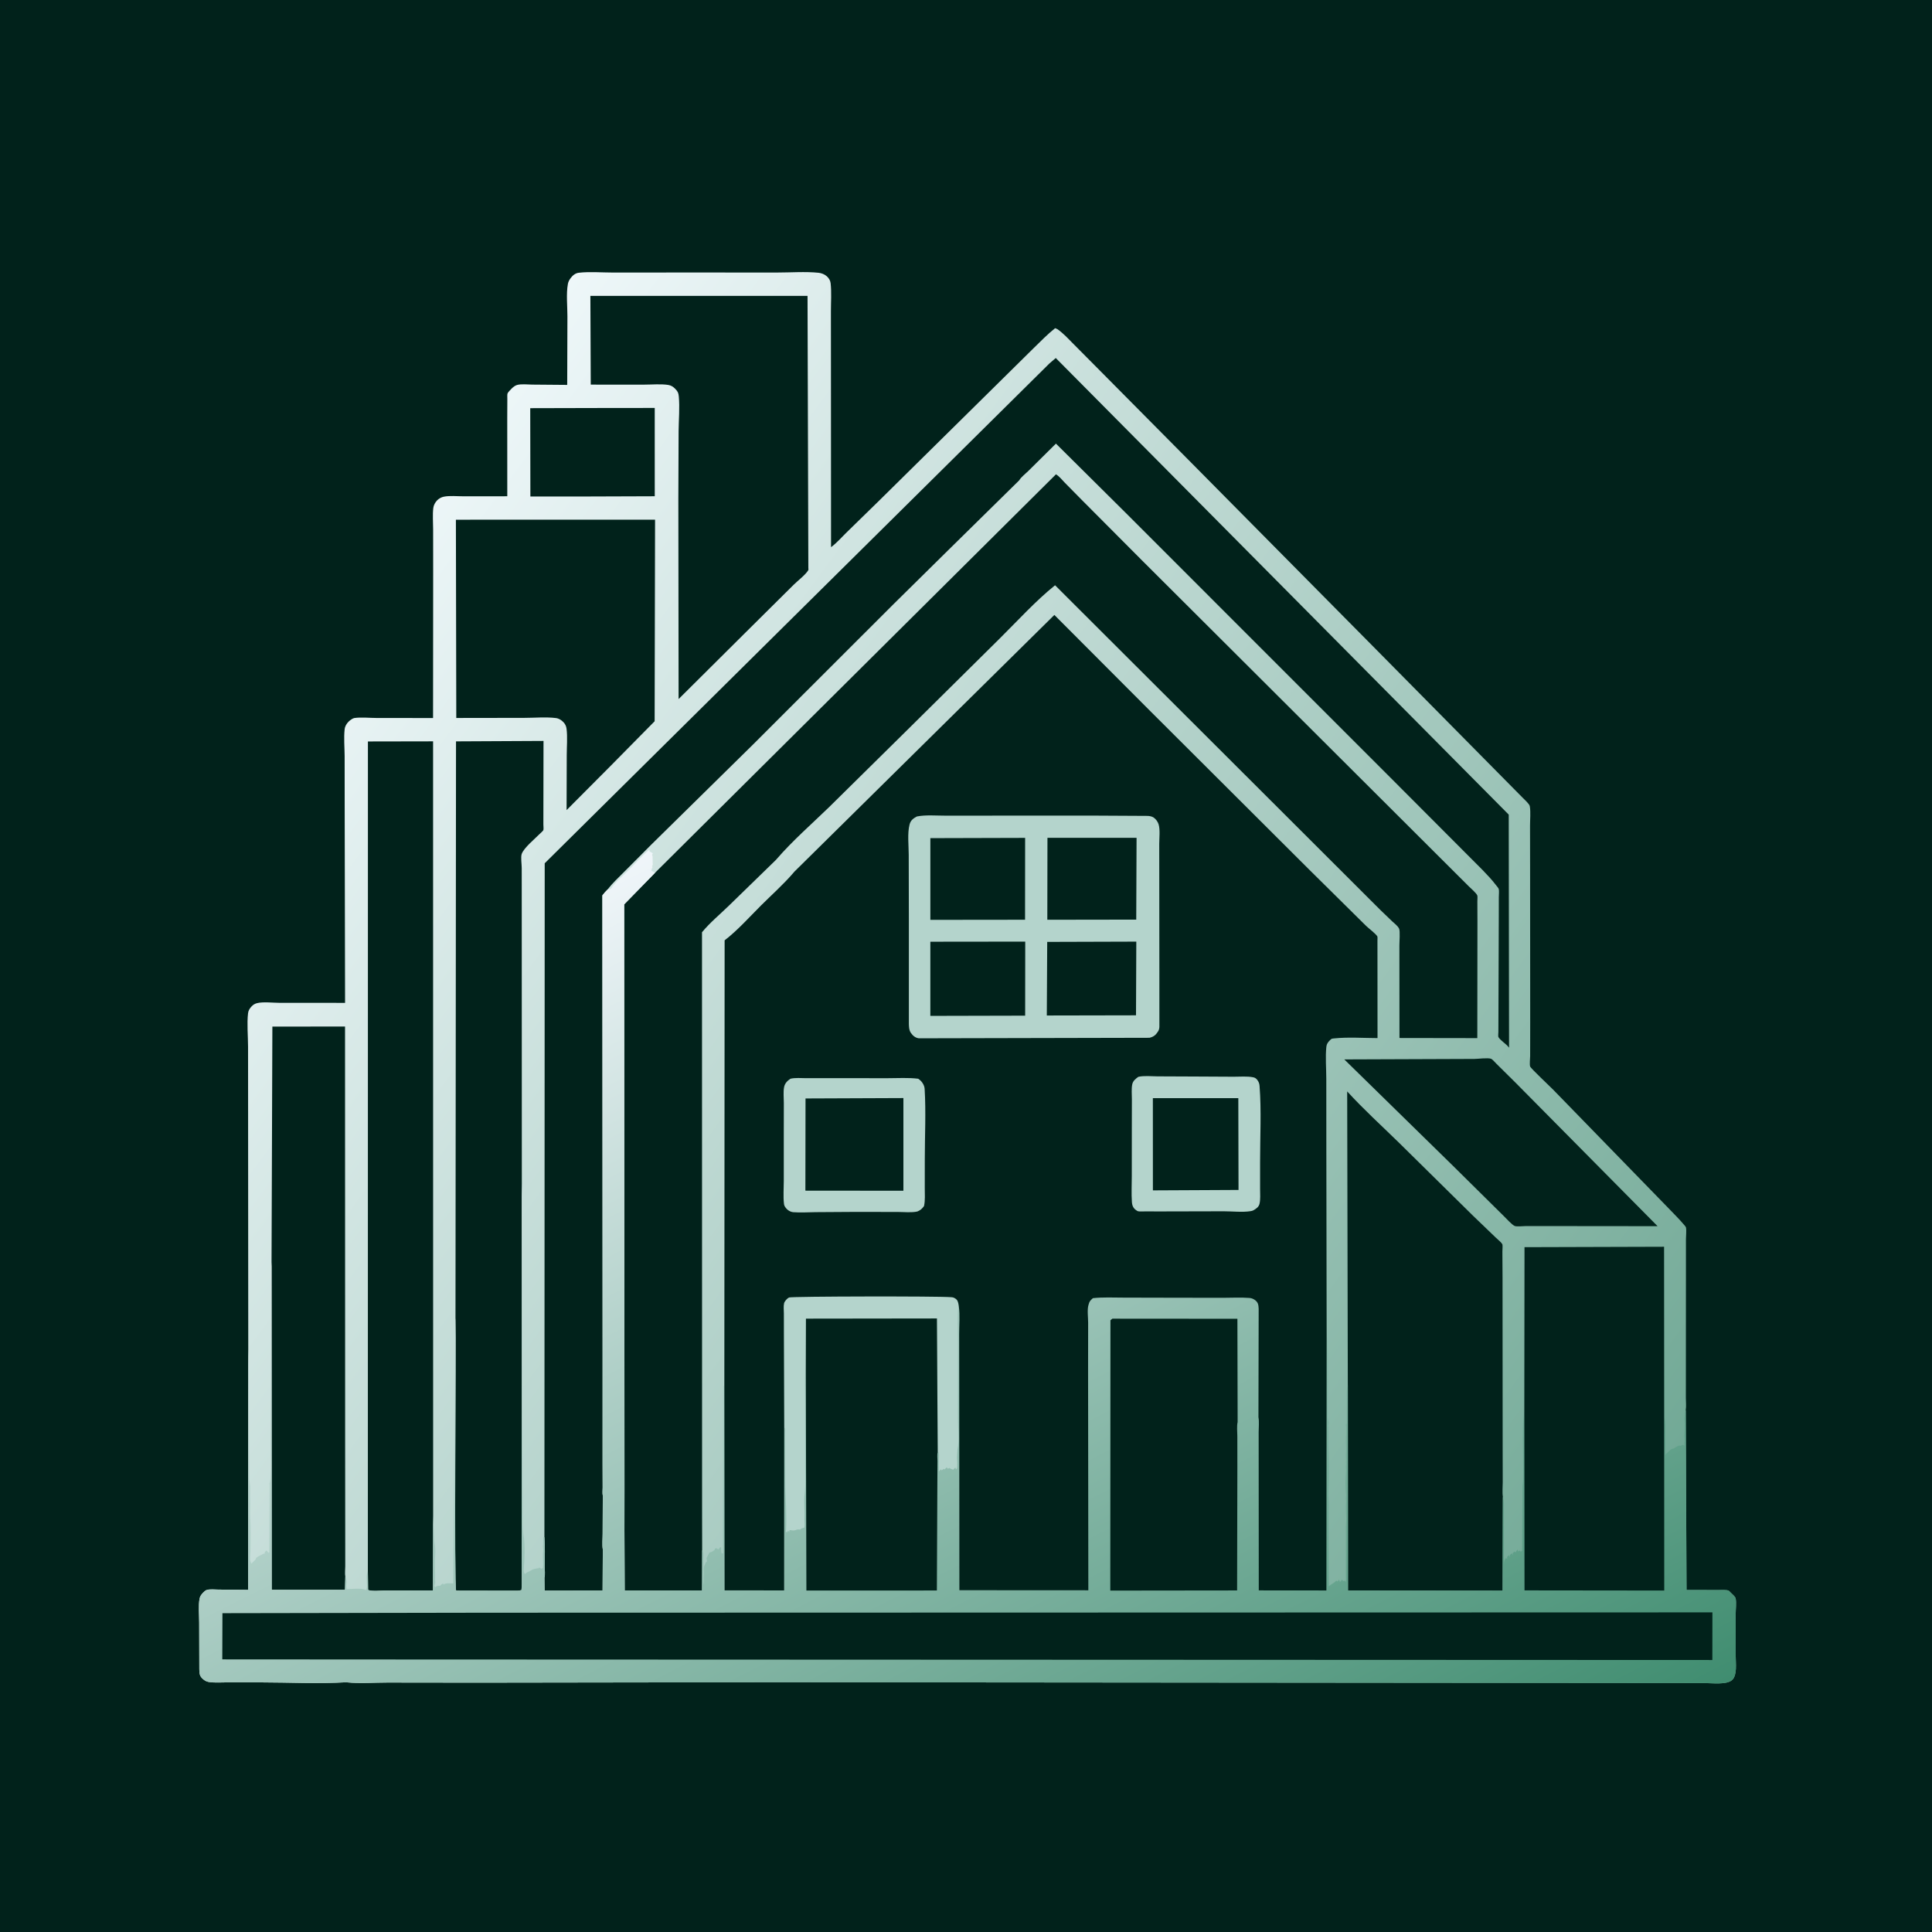 <svg version="1.1" xmlns="http://www.w3.org/2000/svg" style="display: block;" viewBox="0 0 2048 2048" width="1024" height="1024">
<defs>
	<linearGradient id="Gradient1" gradientUnits="userSpaceOnUse" x1="1652.38" y1="1711.46" x2="297.274" y2="710.068">
		<stop class="stop0" offset="0" stop-opacity="1" stop-color="rgb(114,169,150)"/>
		<stop class="stop1" offset="1" stop-opacity="1" stop-color="rgb(238,247,249)"/>
	</linearGradient>
	<linearGradient id="Gradient2" gradientUnits="userSpaceOnUse" x1="1227.41" y1="2088.01" x2="639.477" y2="924.519">
		<stop class="stop0" offset="0" stop-opacity="1" stop-color="rgb(64,141,112)"/>
		<stop class="stop1" offset="1" stop-opacity="1" stop-color="rgb(240,246,250)"/>
	</linearGradient>
</defs>
<path transform="translate(0,0)" fill="rgb(1,34,27)" d="M -0 -0 L 2048 0 L 2048 2048 L -0 2048 L -0 -0 z"/>
<path transform="translate(0,0)" fill="url(#Gradient1)" d="M 263.158 1429.7 L 262.996 1182.67 L 262.949 1109.37 C 262.912 1098.07 261.633 1085.16 262.951 1074 C 263.287 1071.15 264.798 1068.79 266.761 1066.76 C 268.415 1065.06 270.092 1063.99 272.411 1063.39 C 278.903 1061.7 289.792 1063.07 296.699 1063.06 L 365.788 1063.08 L 365.381 855.924 L 365.332 801.474 C 365.27 792.244 364.339 782.238 365.331 773.127 C 365.699 769.745 367.339 767.117 369.735 764.744 C 370.862 763.629 373.902 761.401 375.5 761.16 C 382.807 760.057 392.014 761.091 399.515 761.094 L 459.06 761.134 L 459.179 605.883 L 459.132 561.143 C 459.136 553.746 458.42 545.67 459.331 538.379 C 459.692 535.487 461.359 532.441 463.379 530.379 C 465.221 528.498 467.772 527.067 470.354 526.538 C 476.72 525.236 484.587 526.118 491.183 526.096 L 537.74 526.061 L 537.704 443.277 L 537.796 423.231 C 537.837 421.685 537.562 418.463 537.996 417.085 C 538.391 415.83 541.51 412.765 542.5 411.76 C 543.902 410.335 546.097 408.669 548.045 408.111 C 552.598 406.807 559.466 407.662 564.241 407.698 L 601.263 408.01 L 601.49 335.374 C 601.503 324.689 600.063 311.457 601.986 301 C 602.418 298.647 603.469 296.736 604.882 294.839 C 607.065 291.908 609.846 289.563 613.579 289.128 C 625.14 287.783 637.961 288.923 649.659 288.908 L 729.877 288.865 L 823.884 288.897 C 838.078 288.917 853.58 287.699 867.651 289.146 C 870.785 289.468 874.206 290.779 876.524 292.935 C 878.66 294.921 880.174 297.278 880.5 300.215 C 881.568 309.845 880.792 320.281 880.801 329.977 L 880.842 387.639 L 880.941 580.015 C 886.961 575.597 892.388 569.273 897.788 564.043 L 932.16 530.469 L 1054.97 409.257 L 1095.32 369.416 C 1102.86 362.1 1110.26 354.397 1118.49 347.864 L 1121.01 348.995 C 1127.59 353.626 1133.11 359.804 1138.78 365.495 L 1165.68 392.566 L 1260.33 488.022 L 1454.93 684.619 L 1614.4 845.94 C 1616.26 847.911 1621.21 852.125 1621.65 854.643 C 1622.73 860.899 1621.89 868.902 1621.9 875.293 L 1621.97 919.991 L 1622.08 1084.28 L 1622.03 1119.43 C 1622.03 1122.31 1621.27 1127.92 1622.01 1130.57 C 1622.49 1132.3 1643.14 1151.79 1646.16 1154.84 L 1769.05 1281.12 C 1774.08 1286.5 1779.58 1291.71 1784.31 1297.35 C 1784.93 1298.09 1787.02 1300.27 1787.19 1301.13 C 1787.88 1304.56 1787.18 1309.79 1787.18 1313.36 L 1787.17 1345.92 L 1787.11 1454.34 L 1787.09 1482.1 C 1787.09 1485.92 1787.65 1490.82 1786.96 1494.54 L 1787.79 1685.46 L 1821.39 1685.53 C 1823.82 1685.55 1830.72 1685.07 1832.63 1686.27 C 1832.66 1686.29 1834.29 1687.91 1834.53 1688.15 C 1836.01 1689.64 1839.45 1692.44 1839.85 1694.37 C 1840.83 1699.01 1839.88 1706.15 1839.89 1711.01 L 1839.93 1756.1 C 1839.93 1763.07 1841.62 1775.49 1836.31 1780.7 C 1830.67 1786.25 1814.42 1784.1 1806.66 1784.1 L 822.557 1783.23 L 506.233 1783.69 L 410.85 1783.57 C 397.064 1783.54 381.663 1784.82 368.036 1783.39 L 367.373 1783.25 C 337.538 1785.08 306.568 1783.42 276.64 1783.4 L 240.932 1783.37 C 234.666 1783.36 227.676 1783.95 221.5 1783 C 218.682 1782.57 216.751 1781.37 214.671 1779.45 C 211.392 1776.43 211.368 1773.53 211.277 1769.31 L 211.142 1720.03 C 211.14 1711.93 210.137 1702.52 211.541 1694.63 C 211.984 1692.14 213.642 1689.91 215.413 1688.16 C 216.428 1687.16 217.662 1685.96 219.037 1685.48 C 222.263 1684.36 228.027 1685.04 231.522 1685.04 L 262.986 1685.32 L 263.158 1429.7 z"/>
<path transform="translate(0,0)" fill="rgb(1,34,27)" d="M 631.609 432.511 L 694.045 432.443 L 694.066 526.052 L 625.25 526.284 L 562.226 526.287 L 562.07 432.682 L 631.609 432.511 z"/>
<path transform="translate(0,0)" fill="rgb(1,34,27)" d="M 1562.87 1122.51 C 1567.03 1122.47 1577.08 1121.09 1580.58 1122.35 C 1582.07 1122.89 1585.13 1126.5 1586.3 1127.65 L 1605.76 1146.91 L 1757.1 1299.8 L 1617.75 1299.66 C 1614.96 1299.64 1607.94 1300.5 1605.66 1299.59 C 1602.71 1298.41 1596.53 1291.4 1594.02 1289.03 L 1540.43 1236.02 L 1425.01 1123.02 L 1562.87 1122.51 z"/>
<path transform="translate(0,0)" fill="rgb(1,34,27)" d="M 287.851 1337.86 L 288.734 1088.24 L 365.754 1088.16 L 365.861 1529.05 L 365.965 1635.83 L 365.979 1660.4 C 365.981 1663.68 365.373 1668.35 366.063 1671.42 L 365.706 1685.26 L 288.028 1685.27 L 287.851 1337.86 z"/>
<path transform="translate(0,0)" fill="rgb(1,34,27)" d="M 483.27 550.916 L 694.389 550.869 L 693.95 764.547 L 647.5 811.644 L 600.609 858.74 L 600.777 800.468 C 600.785 791.505 601.696 781.371 600.573 772.528 C 600.238 769.89 599.203 767.58 597.371 765.647 C 595.144 763.298 592.441 761.545 589.176 761.148 C 578.536 759.856 566.427 760.968 555.656 760.968 L 483.679 761.074 L 483.27 550.916 z"/>
<path transform="translate(0,0)" fill="rgb(1,34,27)" d="M 625.828 313.654 L 856.019 313.625 L 856.873 602 C 856.858 602.852 857.183 603.826 856.738 604.552 C 853.685 609.531 845.665 615.553 841.375 619.815 L 788.622 672.154 L 719.345 741.034 L 719.071 528.484 L 719.357 456.714 C 719.467 444.866 720.667 431.969 719.549 420.212 C 719.177 416.297 718.422 414.921 715.71 412.12 C 713.662 410.005 711.401 408.541 708.45 408.069 C 700.573 406.807 691.202 407.734 683.144 407.722 L 626.226 407.714 L 625.828 313.654 z"/>
<path transform="translate(0,0)" fill="rgb(1,34,27)" d="M 389.941 1665.37 L 390.008 785.978 L 459.088 785.851 L 459.14 1606.98 L 458.981 1685.94 L 408.743 1685.98 C 403.289 1685.99 395.109 1687.11 390.189 1685.46 L 389.941 1665.37 z"/>
<path transform="translate(0,0)" fill="rgb(1,34,27)" d="M 482.839 1397.35 L 483.394 785.885 L 576.147 785.413 L 575.998 873.986 C 575.995 875.44 576.387 878.704 575.988 879.987 C 575.759 880.723 572.732 883.324 572.101 883.971 C 567.204 889.003 555.228 898.769 553.01 905.277 C 551.899 908.538 553.043 916.325 553.053 920.128 L 553.08 970.164 L 553.16 1254.86 L 553.113 1679.65 L 552.806 1685.5 C 550.235 1686.27 548.038 1686.26 545.396 1686.21 L 483.527 1686.1 C 481.29 1681.52 483.519 1426.81 482.839 1397.35 z"/>
<path transform="translate(0,0)" fill="rgb(1,34,27)" d="M 1428.74 1468.39 L 1428.07 1156.95 C 1445.29 1175.82 1464.39 1193.15 1482.66 1211.01 L 1561.66 1288.92 L 1585.5 1311.83 C 1587.06 1313.37 1591.69 1317.1 1592.53 1318.97 C 1593.05 1320.11 1592.58 1325.22 1592.59 1326.68 L 1592.75 1353.8 L 1592.89 1538.43 L 1592.96 1571.11 C 1592.98 1575.96 1592.33 1581.92 1593.09 1586.61 L 1592.84 1686.17 L 1428.93 1686.02 L 1428.74 1468.39 z"/>
<path transform="translate(0,0)" fill="rgb(1,34,27)" d="M 1112.45 385.262 L 1119.16 379.519 L 1599.32 863.542 L 1599.66 1110.59 L 1598.57 1109.26 C 1596.13 1106.34 1589.82 1102.33 1588.33 1099.2 C 1587.99 1098.47 1588.35 1094.77 1588.35 1093.85 L 1588.42 1075.42 L 1588.79 971.036 L 1588.82 950.998 C 1588.8 948.696 1589.3 944.502 1588.74 942.378 C 1588.49 941.426 1586.4 939.036 1585.75 938.182 C 1581.42 932.472 1576.39 927.228 1571.42 922.073 L 1473.75 824.16 L 1320.04 670.426 L 1194.16 544.508 L 1119.34 470.251 L 1089.96 499.35 C 1087.46 501.84 1081.94 506.132 1080.52 509.066 L 1004.72 583.636 L 946.649 640.936 L 797.948 789.504 L 690.037 895.682 L 661.739 924.1 C 655.886 930.012 649.257 936.099 644.249 942.732 C 642.126 944.787 640.315 946.791 638.552 949.164 L 638.757 1440.29 L 638.748 1551.81 L 638.833 1576.73 C 638.847 1579.08 638.35 1583.26 638.999 1585.43 L 638.805 1625.83 C 638.823 1630.98 638.049 1637.65 639.017 1642.64 L 638.752 1686.03 L 577.329 1686.07 L 577.148 1672.39 C 578.058 1669.51 577.372 1663.85 577.386 1660.64 C 577.431 1650.3 577.899 1639.74 577.115 1629.44 L 577.417 915.105 L 1112.45 385.262 z"/>
<path transform="translate(0,0)" fill="rgb(1,34,27)" d="M 694.404 925.159 L 1119.36 502.808 C 1122.73 504.667 1125.93 508.827 1128.68 511.623 L 1146.58 529.789 L 1211.11 594.589 L 1556.92 939.5 C 1559.17 941.736 1564.98 946.654 1566.01 949.264 C 1566.4 950.242 1566.05 954.275 1566.06 955.501 L 1566.15 976.661 L 1566.01 1100.45 L 1483.5 1100.32 L 1483.41 1002 C 1483.39 998.602 1484.33 987.133 1483.12 984.466 C 1481.81 981.603 1478.09 978.745 1475.76 976.64 L 1463.08 964.447 L 1374.4 875.896 L 1118.41 620.392 C 1097.6 637.169 1078.72 658.035 1059.72 676.856 L 961.098 774.454 L 878.901 855.562 C 860.377 873.514 840.09 891.218 823.247 910.697 L 822.65 911.398 L 773.124 959.601 C 763.627 968.889 752.533 978 744.156 988.225 L 744.231 1598.37 L 744.31 1643.28 L 744.187 1686.02 L 662.233 1685.93 L 661.931 1622.35 L 661.984 1578.73 L 661.678 958.659 L 694.404 925.159 z"/>
<path transform="translate(0,0)" fill="url(#Gradient2)" d="M 644.249 942.732 L 647.5 942.362 C 651.874 935.329 659.708 929.039 665.625 923.12 C 673.141 915.602 680.363 907.329 688.49 900.5 L 688.51 902.5 L 692 904.5 L 691.25 906.25 C 691.829 908.256 691.786 907.549 691.786 909.422 L 691.878 915.438 L 692 916.5 L 691.25 918.25 L 691.75 919.25 C 691.111 920.592 690.5 921.488 690.5 923 L 694.404 925.159 L 661.678 958.659 L 661.984 1578.73 L 661.931 1622.35 L 662.233 1685.93 L 744.187 1686.02 L 744.31 1643.28 C 746.215 1645.44 745.431 1650.39 745.438 1653.39 L 745.5 1679.65 C 746.515 1676.3 745.792 1672.73 746.133 1669.25 C 746.565 1664.84 745.118 1661.97 747.49 1658 L 748 1656.49 L 749.49 1655 L 748.902 1651.66 L 751.122 1647.51 C 751.944 1645.83 751.397 1646.07 753 1645.5 C 754.827 1644.85 753.48 1645.61 755.057 1644.63 L 756 1644.03 L 757.292 1643.34 L 758 1641.5 L 759.5 1641.17 L 761.5 1642.49 L 763.464 1640 L 764.5 1640.49 C 764.462 1642.77 764.375 1644.52 765.005 1646.75 L 766.49 1646.5 L 766.583 1469.54 L 767.834 1468.31 L 768.1 1685.84 L 831.218 1685.91 L 831.304 1513.27 L 830.964 1414.22 L 830.935 1392.4 C 830.93 1389.14 830.416 1384.65 831.154 1381.54 C 831.668 1379.37 834.49 1376.16 836.578 1375.37 C 839.742 1374.16 994.249 1373.86 1008.5 1375.07 C 1010.06 1375.2 1011.14 1375.51 1012.5 1376.37 C 1015.19 1378.09 1015.6 1380.14 1016.14 1383.04 L 1016.42 1384.9 C 1017.69 1394.09 1016.73 1404.62 1016.75 1413.94 L 1016.82 1475.58 L 1016.96 1685.7 L 1153.7 1685.78 L 1153.41 1453.44 L 1153.48 1402.12 C 1153.49 1396.54 1152.27 1388.2 1153.89 1383.09 C 1154.95 1379.19 1155.65 1378.77 1158.5 1376.11 C 1169.23 1374.93 1180.34 1375.51 1191.13 1375.53 L 1243.32 1375.65 L 1296.34 1375.73 C 1305.58 1375.73 1315.3 1375.15 1324.49 1375.88 C 1326.76 1376.05 1328.82 1376.92 1330.61 1378.32 C 1333.83 1380.82 1333.98 1383.46 1334.24 1387.24 L 1333.99 1502.26 C 1334.91 1507.05 1334.22 1513.13 1334.22 1518.09 L 1334.24 1551.21 L 1334.34 1685.88 L 1406.06 1685.95 L 1406.31 1417.28 C 1409.07 1420.39 1407.24 1491.89 1407.44 1502.5 C 1407.48 1504.6 1408.52 1506.5 1408.49 1508.5 L 1408 1511.5 L 1408.24 1513 L 1408.24 1532 C 1408.92 1547.47 1409.1 1564.61 1408.24 1580 C 1407.84 1587.23 1409.06 1594.54 1408.36 1601.75 L 1408.5 1681.51 L 1412 1679 L 1413.21 1678.31 C 1414.58 1677.49 1415.43 1676.67 1416.5 1675.51 L 1417.75 1676.51 L 1419.5 1674.51 L 1420.5 1677 L 1422.5 1674.51 L 1424 1676 L 1425.5 1675.51 L 1426.49 1677 C 1426.8 1675.1 1426.95 1673.91 1426.76 1672 L 1426.76 1657 C 1426.51 1652.66 1427.05 1648.36 1426.76 1644 L 1426.76 1625 C 1426.77 1621.6 1426.56 1618.13 1426.89 1614.75 C 1427.59 1607.58 1426.2 1600.06 1426.91 1592.81 C 1427.08 1591.02 1427 1591.66 1426.74 1589.53 C 1426.48 1587.43 1426.99 1586.41 1427 1584.5 L 1426.76 1583 C 1426.12 1575.95 1426.22 1566.88 1426.91 1559.81 C 1427.08 1558.02 1427 1558.66 1426.74 1556.53 C 1426.48 1554.43 1426.99 1553.41 1427 1551.5 L 1426.76 1550 L 1426.89 1548.91 C 1427.16 1546.21 1426.39 1543.76 1426.76 1541 C 1427.22 1537.5 1426.92 1533.53 1426.76 1530 L 1426.76 1527 L 1426.74 1524.97 C 1426.74 1521.83 1426.68 1524.12 1426.91 1521.81 C 1427.18 1519 1426.96 1515.37 1427 1512.5 C 1427.01 1511.84 1426.72 1511.12 1426.51 1510.5 L 1427.51 1509 L 1427.55 1481.57 C 1427.58 1477.16 1427.06 1472.53 1428.74 1468.39 L 1428.93 1686.02 L 1592.84 1686.17 L 1593.09 1586.61 C 1593.87 1589.4 1594.29 1592.72 1594.29 1595.62 L 1594.24 1597 L 1594.24 1615 L 1594.24 1625 L 1594.25 1657.75 C 1594.48 1654.42 1594.44 1654.09 1596.5 1651.51 L 1597.75 1652.75 L 1597.51 1650.5 L 1599.5 1648.51 L 1600.75 1650.75 L 1600.51 1648.5 L 1602.5 1646.51 L 1603.75 1648.75 L 1603.51 1646.5 L 1605.5 1644.51 L 1606.25 1645.75 C 1607.32 1644.68 1606.87 1645.24 1607.8 1643.71 L 1608.5 1642.51 L 1609.25 1644.75 L 1610.5 1643.51 L 1612 1644.76 L 1613.5 1644 L 1613.86 1575.5 C 1614.89 1569.08 1614.55 1562.56 1614.61 1556.03 C 1614.75 1537.2 1613.12 1515.93 1615.69 1497.43 L 1615.84 1496.47 L 1616.04 1322.05 L 1763.99 1321.61 L 1764.08 1502.63 C 1765.96 1507.9 1765.52 1516.32 1765.24 1522 L 1765.25 1542.75 L 1766.01 1541.01 L 1767.51 1540 C 1769.34 1538.33 1770.51 1536.31 1773.11 1535.66 L 1774 1535.51 C 1776.27 1534.41 1777.69 1533 1780.25 1532.25 L 1781.25 1532.75 L 1784 1531.51 L 1785.75 1532.51 L 1785.51 1530.5 C 1785.52 1528.58 1786.03 1527.58 1785.77 1525.47 C 1785.1 1520.01 1786.28 1513.97 1786 1508.5 C 1785.91 1506.67 1785.4 1505.04 1785.59 1503.19 L 1785.76 1502 C 1786.01 1499.4 1786.37 1497.08 1786.96 1494.54 L 1787.79 1685.46 L 1821.39 1685.53 C 1823.82 1685.55 1830.72 1685.07 1832.63 1686.27 C 1832.66 1686.29 1834.29 1687.91 1834.53 1688.15 C 1836.01 1689.64 1839.45 1692.44 1839.85 1694.37 C 1840.83 1699.01 1839.88 1706.15 1839.89 1711.01 L 1839.93 1756.1 C 1839.93 1763.07 1841.62 1775.49 1836.31 1780.7 C 1830.67 1786.25 1814.42 1784.1 1806.66 1784.1 L 822.557 1783.23 L 506.233 1783.69 L 410.85 1783.57 C 397.064 1783.54 381.663 1784.82 368.036 1783.39 L 367.373 1783.25 C 337.538 1785.08 306.568 1783.42 276.64 1783.4 L 240.932 1783.37 C 234.666 1783.36 227.676 1783.95 221.5 1783 C 218.682 1782.57 216.751 1781.37 214.671 1779.45 C 211.392 1776.43 211.368 1773.53 211.277 1769.31 L 211.142 1720.03 C 211.14 1711.93 210.137 1702.52 211.541 1694.63 C 211.984 1692.14 213.642 1689.91 215.413 1688.16 C 216.428 1687.16 217.662 1685.96 219.037 1685.48 C 222.263 1684.36 228.027 1685.04 231.522 1685.04 L 262.986 1685.32 L 263.158 1429.7 C 264.089 1441.44 263.655 1453.46 263.706 1465.24 L 263.982 1526.68 L 264.37 1568 C 264.425 1571.51 265.604 1574.31 265.415 1577.88 L 265.245 1581 C 265.409 1583.68 265.064 1586.36 265.245 1589 C 265.675 1595.28 264.841 1601.75 265.245 1608 C 266.018 1619.96 265.525 1632.47 265.49 1644.5 C 265.479 1648.49 264.239 1654.12 266.49 1657.5 L 271.005 1653.01 L 271.51 1651.5 C 273.877 1649.58 275.444 1649.03 278 1647.76 L 279.005 1647.01 L 280.5 1647 C 280.515 1644.82 281.027 1644.98 282.5 1643.51 L 284.49 1646 L 285.5 1645.51 L 285.755 1574 L 285.51 1572.5 C 288.303 1568.09 286.706 1534.24 286.733 1527.04 L 286.974 1406.53 C 287.018 1383.84 286.022 1360.47 287.851 1337.86 L 288.028 1685.27 L 365.706 1685.26 L 366.063 1671.42 C 367.221 1673.99 367.711 1676.2 367.251 1679.01 C 366.916 1681.07 367.177 1682.44 367.49 1684.5 C 372.979 1684.48 381.703 1683.32 386.75 1685.01 L 388 1685.51 C 389.168 1683.17 389.146 1680.74 388.893 1678.16 C 388.754 1676.74 388.848 1675.4 388.755 1674 C 388.548 1670.89 388.695 1669.34 389.619 1666.37 L 389.941 1665.37 L 390.189 1685.46 C 395.109 1687.11 403.289 1685.99 408.743 1685.98 L 458.981 1685.94 L 459.14 1606.98 L 460.51 1634.5 C 461.292 1638.62 461.804 1643.42 461.383 1647.72 C 460.744 1654.24 461.23 1661.43 461.23 1668.03 L 461.245 1675 C 461.411 1677 461.603 1677.31 461.005 1679.41 L 460.49 1681 L 461.49 1682.5 C 462.696 1681.32 463.299 1681.16 465.005 1681.01 L 466.5 1681 C 467.518 1679.94 468.241 1679.35 469.5 1678.51 L 470.25 1679.75 C 472.313 1677.7 477.444 1678.5 480.446 1678.5 L 482.662 1399.09 L 482.839 1397.35 C 483.519 1426.81 481.29 1681.52 483.527 1686.1 L 545.396 1686.21 C 548.038 1686.26 550.235 1686.27 552.806 1685.5 L 553.113 1679.65 L 553.16 1254.86 C 555.01 1284.92 553.815 1315.75 553.874 1345.89 L 553.906 1541.1 L 554.253 1596.7 C 554.313 1606.87 553.518 1617.97 555.125 1628 C 556.739 1638.08 556.081 1652.68 555.245 1663 C 555.085 1664.98 555.109 1667.13 556.51 1668.5 L 557.63 1667.55 C 559.014 1666.45 559.561 1666.45 561 1665.76 L 562.25 1665.01 C 563.894 1664.04 565.147 1663.39 567.005 1663.01 L 568.284 1662.73 C 569.811 1662.42 569.308 1662.51 571 1662.5 L 571.5 1661.51 L 574 1663 L 575.51 1662 C 575.729 1660.22 575.76 1658.78 575.755 1657 C 575.744 1652.84 575.227 1648.44 575.77 1644.34 C 576.04 1642.31 575.635 1641.42 575.51 1639.5 L 575.755 1637 L 575.917 1629.61 L 577.115 1629.44 C 577.899 1639.74 577.431 1650.3 577.386 1660.64 C 577.372 1663.85 578.058 1669.51 577.148 1672.39 L 577.329 1686.07 L 638.752 1686.03 L 639.017 1642.64 C 638.049 1637.65 638.823 1630.98 638.805 1625.83 L 638.999 1585.43 C 638.35 1583.26 638.847 1579.08 638.833 1576.73 L 638.748 1551.81 L 638.757 1440.29 L 638.552 949.164 C 640.315 946.791 642.126 944.787 644.249 942.732 z"/>
<path transform="translate(0,0)" fill="rgb(180,212,204)" d="M 831.304 1513.27 L 830.964 1414.22 L 830.935 1392.4 C 830.93 1389.14 830.416 1384.65 831.154 1381.54 C 831.668 1379.37 834.49 1376.16 836.578 1375.37 C 839.742 1374.16 994.249 1373.86 1008.5 1375.07 C 1010.06 1375.2 1011.14 1375.51 1012.5 1376.37 C 1015.19 1378.09 1015.6 1380.14 1016.14 1383.04 C 1014.29 1396.06 1015.53 1410.49 1015.53 1423.65 L 1015.55 1504.75 C 1015.56 1514.43 1017.16 1527.26 1015 1536.5 L 1014.6 1543.16 C 1014.32 1546.02 1014.91 1549.03 1014.75 1552 C 1014.67 1553.61 1014.77 1554.89 1014.5 1556.51 L 1013.25 1557.75 L 1013 1556.01 L 1012.25 1556.01 L 1010.5 1558 C 1008.92 1557.42 1007.61 1557.02 1006.25 1556.01 L 1005 1557 L 1003.5 1555.51 L 1001.25 1557.75 L 1000.25 1557.01 L 998.25 1558.75 L 997.5 1557.51 L 995.25 1559.75 C 995.239 1554.49 994.892 1548.96 995.403 1543.74 C 995.552 1542.23 995.259 1541.07 994.918 1539.6 L 994.022 1539.42 L 993.179 1397.63 L 854.33 1397.81 L 854.182 1449.74 L 854.051 1450.82 C 852.757 1462.51 853.544 1474.82 853.539 1486.6 L 853.529 1552.78 C 853.528 1562.89 854.303 1573.52 853 1583.5 C 851.885 1592.04 853.289 1601.32 852.755 1610 C 852.559 1613.19 853.576 1616.4 852.5 1619.51 L 851.378 1619.66 C 849.795 1619.98 849.187 1620.5 848 1621.51 L 846.812 1621.32 C 844.776 1621.12 844.103 1621.86 842.25 1622.25 C 840.863 1622.54 839.362 1622.13 837.995 1622.01 L 837.005 1622.01 L 836.5 1624 L 835.5 1622.51 C 834.418 1624.14 834.534 1623.4 834.49 1624.5 L 833 1623.5 L 833.245 1622 C 833.947 1606.61 832.977 1590.92 832.49 1575.5 L 832.365 1536.83 L 832.33 1519.71 C 832.328 1518.91 832.641 1514.72 832.32 1514.14 C 832.102 1513.75 831.642 1513.56 831.304 1513.27 z"/>
<path transform="translate(0,0)" fill="rgb(1,34,27)" d="M 1179.16 1397.85 L 1311.7 1397.95 L 1311.94 1507.43 C 1310.9 1511.85 1311.63 1517.86 1311.63 1522.45 L 1311.66 1555.8 L 1311.38 1685.93 L 1176.96 1686.09 L 1177.12 1399.53 L 1179.16 1397.85 z"/>
<path transform="translate(0,0)" fill="rgb(1,34,27)" d="M 854.182 1449.74 L 854.33 1397.81 L 993.179 1397.63 L 994.022 1539.42 C 993.253 1541.9 993.812 1546.25 993.786 1548.92 L 993.642 1573.17 L 993.133 1685.99 L 854.817 1686.04 L 854.182 1449.74 z"/>
<path transform="translate(0,0)" fill="rgb(1,34,27)" d="M 1615.84 1496.47 L 1616.04 1322.05 L 1763.99 1321.61 L 1764.08 1502.63 L 1764.17 1686.04 L 1616.05 1685.87 L 1615.84 1496.47 z"/>
<path transform="translate(0,0)" fill="rgb(1,34,27)" d="M 516.143 1709.55 L 1815.23 1709.19 L 1815.16 1759.67 L 412.186 1759.12 L 235.625 1759.01 L 235.793 1710.04 L 516.143 1709.55 z"/>
<path transform="translate(0,0)" fill="rgb(1,34,27)" d="M 842.137 923.935 L 1117.67 651.868 L 1219.48 753.93 L 1387.33 921.35 L 1448.1 981.467 C 1450.66 983.99 1458.91 990.151 1460.15 992.872 C 1460.32 993.238 1460.15 996.335 1460.15 996.955 L 1460.17 1012.79 L 1460.23 1100.42 C 1445.17 1100.39 1429.04 1099.18 1414.12 1100.76 C 1411.66 1101.02 1411.48 1100.97 1409.74 1102.73 C 1407.73 1104.77 1406.33 1106.57 1406.01 1109.5 C 1404.83 1120.48 1405.92 1132.56 1405.93 1143.66 L 1405.97 1215.73 L 1406.31 1417.28 L 1406.06 1685.95 L 1334.34 1685.88 L 1334.24 1551.21 L 1334.22 1518.09 C 1334.22 1513.13 1334.91 1507.05 1333.99 1502.26 L 1334.24 1387.24 C 1333.98 1383.46 1333.83 1380.82 1330.61 1378.32 C 1328.82 1376.92 1326.76 1376.05 1324.49 1375.88 C 1315.3 1375.15 1305.58 1375.73 1296.34 1375.73 L 1243.32 1375.65 L 1191.13 1375.53 C 1180.34 1375.51 1169.23 1374.93 1158.5 1376.11 C 1155.65 1378.77 1154.95 1379.19 1153.89 1383.09 C 1152.27 1388.2 1153.49 1396.54 1153.48 1402.12 L 1153.41 1453.44 L 1153.7 1685.78 L 1016.96 1685.7 L 1016.82 1475.58 L 1016.75 1413.94 C 1016.73 1404.62 1017.69 1394.09 1016.42 1384.9 L 1016.14 1383.04 C 1015.6 1380.14 1015.19 1378.09 1012.5 1376.37 C 1011.14 1375.51 1010.06 1375.2 1008.5 1375.07 C 994.249 1373.86 839.742 1374.16 836.578 1375.37 C 834.49 1376.16 831.668 1379.37 831.154 1381.54 C 830.416 1384.65 830.93 1389.14 830.935 1392.4 L 830.964 1414.22 L 831.304 1513.27 L 831.218 1685.91 L 768.1 1685.84 L 767.834 1468.31 L 768.138 996.79 C 781.973 986.152 794.439 972.06 806.823 959.722 C 818.098 948.489 830.528 937.43 840.897 925.392 L 842.137 923.935 z"/>
<path transform="translate(0,0)" fill="rgb(180,212,204)" d="M 1206.64 1141.5 C 1212.7 1140.06 1220.43 1140.95 1226.72 1140.98 L 1266.1 1141.15 L 1307.71 1141.37 C 1314.3 1141.41 1322.07 1140.66 1328.5 1141.98 C 1330.61 1142.41 1331.89 1143.46 1333.08 1145.18 C 1334.45 1147.17 1335 1148.76 1335.19 1151.16 C 1337.24 1177.47 1335.72 1205.21 1335.75 1231.66 L 1335.75 1260.58 C 1335.74 1265.49 1336.24 1271 1335.21 1275.8 C 1334.41 1279.54 1331.58 1281.26 1328.5 1283.07 C 1327.19 1283.56 1327.12 1283.65 1325.5 1283.9 C 1317.06 1285.24 1306.01 1284.01 1297.32 1284.01 L 1232.56 1284.16 L 1213.47 1284.14 C 1211.69 1284.11 1207.58 1284.44 1206 1283.87 C 1205.28 1283.61 1203.2 1282.07 1202.6 1281.4 C 1200.73 1279.32 1200.07 1277.06 1199.87 1274.32 C 1199.22 1265.22 1199.75 1255.7 1199.75 1246.56 L 1199.79 1194.31 L 1199.85 1165.31 C 1199.86 1160.29 1199.24 1154.39 1200.22 1149.5 C 1200.98 1145.73 1203.69 1143.68 1206.64 1141.5 z"/>
<path transform="translate(0,0)" fill="rgb(1,34,27)" d="M 1222.08 1164.08 L 1312.67 1164.06 L 1312.89 1261.39 L 1222.12 1261.84 L 1222.08 1164.08 z"/>
<path transform="translate(0,0)" fill="rgb(180,212,204)" d="M 837.903 1143.5 C 843.108 1142.26 849.318 1142.91 854.662 1142.91 L 882.785 1142.9 L 940.997 1142.93 C 951.635 1142.95 962.818 1142.17 973.353 1143.5 C 975.402 1144.95 976.824 1146.21 978.152 1148.39 C 979.345 1150.34 980.026 1152.08 980.164 1154.37 C 981.641 1178.86 980.326 1204.22 980.324 1228.84 L 980.295 1259.49 C 980.283 1265.72 980.855 1272.39 979.5 1278.49 C 977.289 1281.45 975.921 1282.76 972.5 1284.21 C 966.311 1285.65 958.53 1284.74 952.165 1284.73 L 907.702 1284.65 L 864.5 1284.93 C 856.796 1285 848.675 1285.6 841 1284.98 C 837.754 1284.71 834.666 1282.77 832.779 1280.13 C 831.732 1278.66 831.228 1277.76 831.027 1276 C 830.144 1268.26 830.847 1259.78 830.849 1251.98 L 830.843 1206.04 L 830.896 1169.2 C 830.906 1164.04 830.187 1157.5 831.153 1152.47 C 831.947 1148.34 834.565 1145.74 837.903 1143.5 z"/>
<path transform="translate(0,0)" fill="rgb(1,34,27)" d="M 853.89 1164.41 L 957.645 1163.99 L 957.645 1262.24 L 853.74 1262.14 L 853.89 1164.41 z"/>
<path transform="translate(0,0)" fill="rgb(180,212,204)" d="M 971.922 865.5 C 981.274 863.61 992.479 864.654 1002.1 864.634 L 1058.25 864.608 L 1161.09 864.592 L 1216.5 864.891 C 1218.64 865 1220.87 865.373 1222.73 866.518 C 1225.12 867.995 1227.36 871.105 1228.17 873.788 C 1229.93 879.581 1228.84 888.549 1228.84 894.628 L 1228.89 941.456 L 1228.99 1038.52 L 1229 1088.43 C 1228.93 1090.32 1228.53 1091.9 1227.5 1093.5 C 1225.08 1097.26 1222.82 1099.06 1218.5 1100.1 L 974 1100.64 C 970.344 1100.2 967.524 1097.81 965.5 1094.8 C 963.592 1091.98 963.555 1088.78 963.428 1085.46 L 963.426 974.166 L 963.287 906.066 C 963.272 896.419 961.731 883.304 964.187 873.985 C 965.357 869.546 968.042 867.565 971.922 865.5 z"/>
<path transform="translate(0,0)" fill="rgb(1,34,27)" d="M 1110.09 998.455 L 1204.53 998.165 L 1204.21 1076.28 L 1109.66 1076.47 L 1110.09 998.455 z"/>
<path transform="translate(0,0)" fill="rgb(1,34,27)" d="M 986.21 998.265 L 1086.79 998.152 L 1086.71 1076.64 L 986.204 1076.88 L 986.21 998.265 z"/>
<path transform="translate(0,0)" fill="rgb(1,34,27)" d="M 1110.35 888.111 L 1204.81 888.121 L 1204.46 974.832 L 1110.2 974.976 L 1110.35 888.111 z"/>
<path transform="translate(0,0)" fill="rgb(1,34,27)" d="M 986.22 888.464 L 1086.68 888.186 L 1086.6 974.963 L 986.222 975.079 L 986.22 888.464 z"/>
</svg>